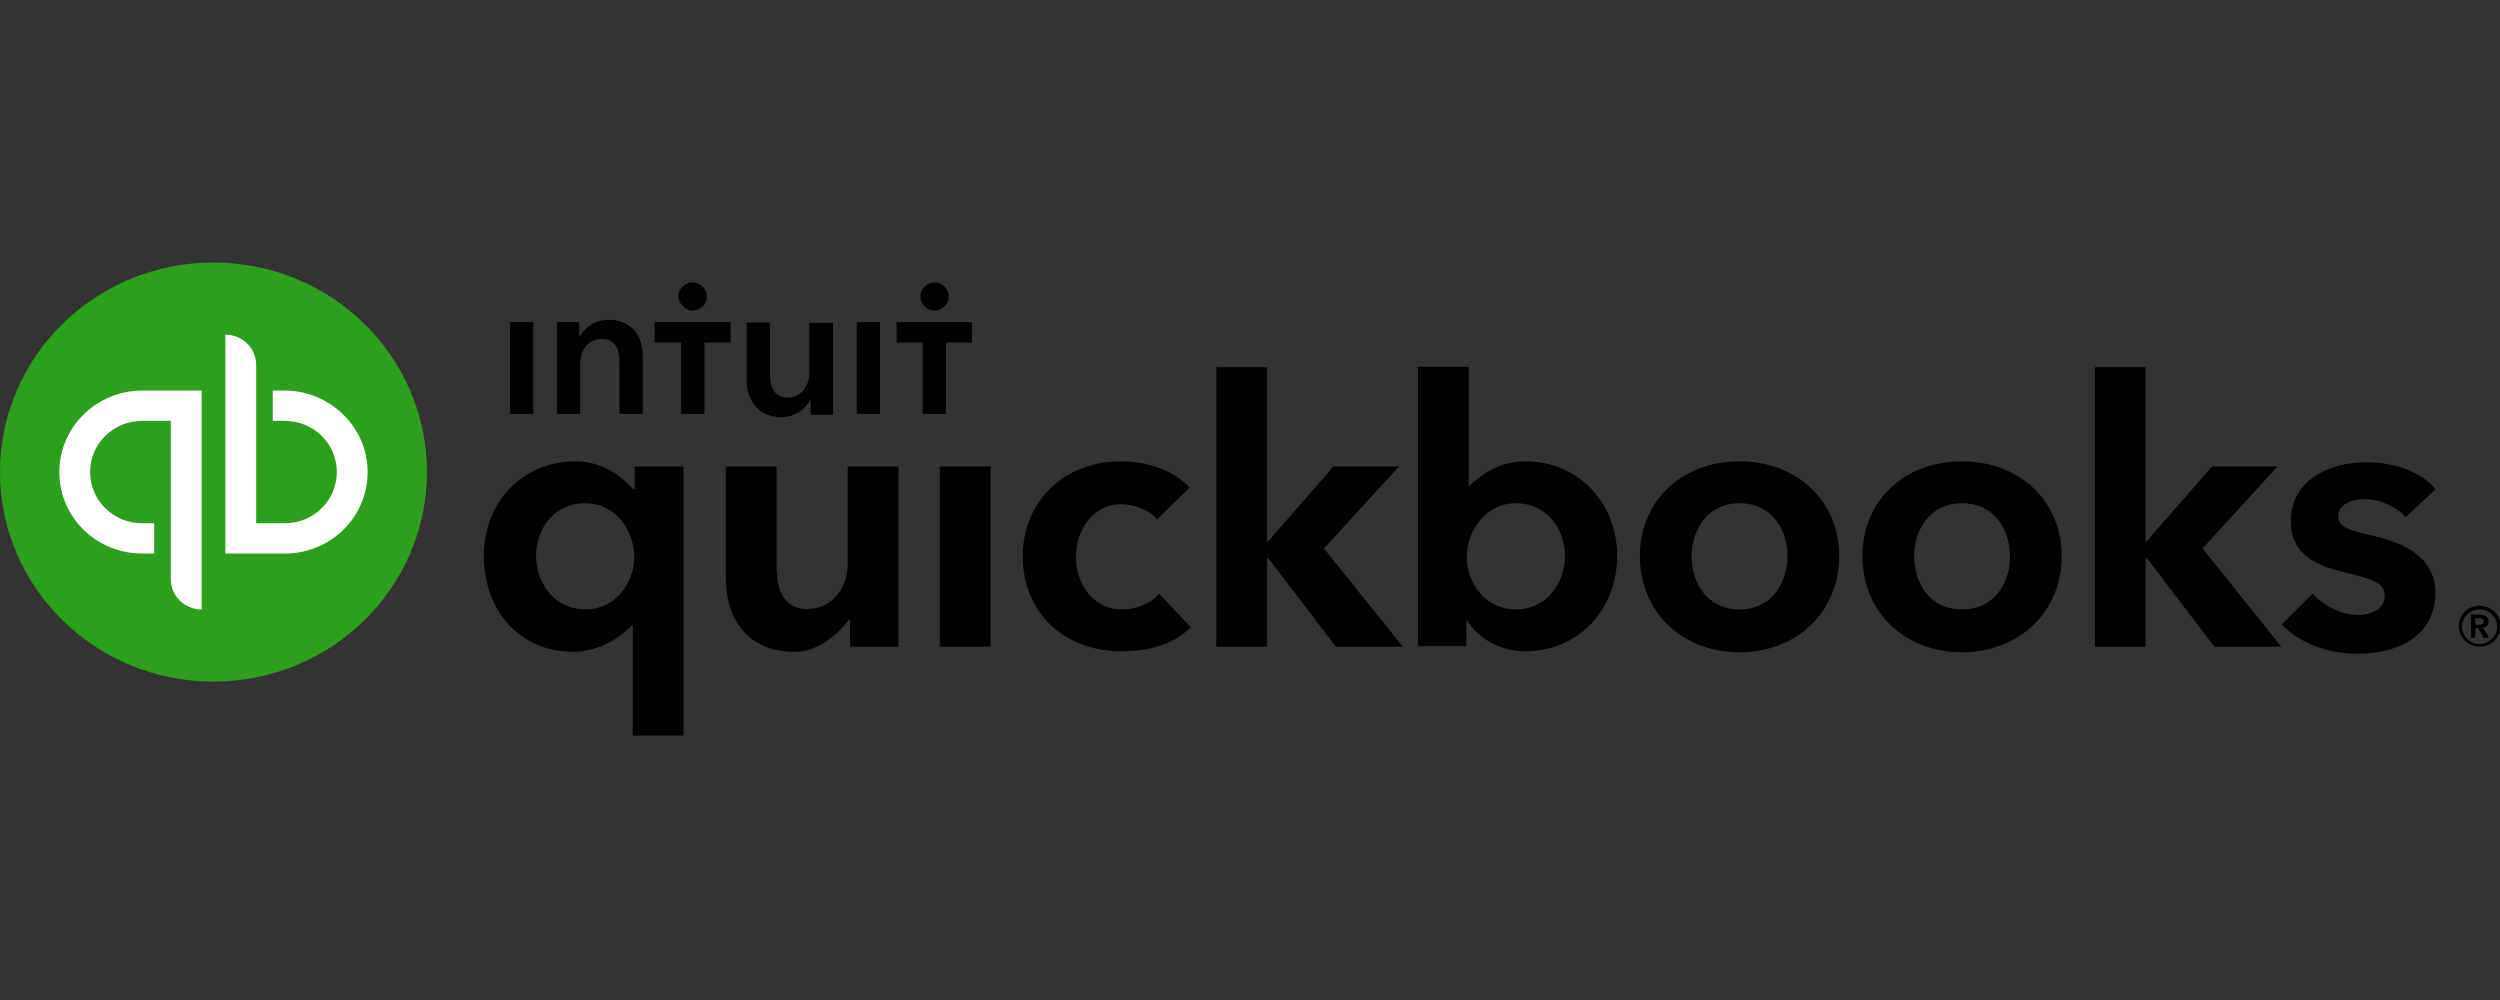 <svg width="400" height="160" viewBox="0 0 400 160" fill="none" xmlns="http://www.w3.org/2000/svg">
<rect x="0" y="0" width="400" height="160" fill="#333333" stroke="none"/>
<g clip-path="url(#clip0)">
<path d="M398.176 99.447C398.176 98.628 397.493 98.33 396.734 98.33H395.368V102.055H396.051V100.491H396.506L397.417 102.055H398.252L397.265 100.416C397.797 100.342 398.176 99.969 398.176 99.447ZM396.051 99.969V98.926H396.658C397.038 98.926 397.417 99 397.417 99.447C397.417 99.894 396.962 99.969 396.582 99.969H396.051ZM396.734 96.914C394.837 96.914 393.395 98.404 393.395 100.192C393.395 101.981 394.913 103.471 396.734 103.471C398.556 103.471 400.074 102.055 400.074 100.192C400.074 98.33 398.556 96.914 396.734 96.914ZM396.734 103.024C395.14 103.024 393.926 101.757 393.926 100.267C393.926 98.702 395.216 97.51 396.734 97.51C398.328 97.51 399.543 98.777 399.543 100.267C399.543 101.757 398.252 103.024 396.734 103.024Z" fill="black"/>
<path d="M179.581 97.509C174.648 97.509 172.143 93.188 172.143 89.015C172.143 84.842 174.875 80.67 179.353 80.67C181.479 80.67 184.135 81.713 185.122 83.129L190.359 77.987C187.854 75.38 183.832 73.815 179.353 73.815C170.245 73.815 163.642 80.223 163.642 89.015C163.642 97.956 170.169 104.215 179.505 104.215C183.983 104.215 188.082 102.948 190.511 100.34L185.426 94.976C184.287 96.466 181.858 97.509 179.581 97.509ZM150.359 103.47H158.481V74.635H150.359V103.47ZM135.634 90.431C135.634 93.784 133.357 97.434 129.183 97.434C125.919 97.434 124.249 95.199 124.249 90.505V74.635H116.128V92.517C116.128 98.478 119.164 104.289 127.209 104.289C131.004 104.289 134.192 101.309 135.862 99.148H136.014V103.47H143.756V74.635H135.634V90.431ZM101.479 78.285H101.327C100.188 77.019 97.076 73.815 92.067 73.815C83.794 73.815 77.418 80.148 77.418 88.94C77.418 97.807 83.262 104.289 91.687 104.289C95.483 104.289 99.05 102.278 101.099 100.042H101.251V117.701H109.372V74.635H101.555V78.285H101.479ZM93.661 97.509C88.651 97.509 85.767 93.188 85.767 88.94C85.767 84.917 88.348 80.521 93.661 80.521C98.519 80.521 101.479 84.917 101.479 89.089C101.479 93.188 98.519 97.509 93.661 97.509ZM278.329 73.815C269.069 73.815 262.39 80.148 262.39 88.94C262.39 98.031 269.221 104.364 278.329 104.364C287.437 104.364 294.268 97.956 294.268 88.94C294.268 80.223 287.589 73.815 278.329 73.815ZM278.329 97.509C273.016 97.509 270.663 93.113 270.663 88.94C270.663 84.917 273.092 80.521 278.329 80.521C283.642 80.521 285.995 84.917 285.995 88.94C285.995 93.038 283.642 97.509 278.329 97.509ZM379.733 85.737C375.558 84.768 374.116 84.246 374.116 82.607C374.116 80.297 377.076 79.85 378.443 79.85C380.947 79.85 383.832 81.34 384.894 82.756L389.676 78.285C387.475 75.529 383.149 73.964 378.519 73.964C372.674 73.964 366.526 76.87 366.526 83.352C366.526 88.94 370.928 90.58 375.331 91.623C379.885 92.666 381.555 93.411 381.555 95.274C381.555 97.956 378.443 98.403 377.38 98.403C374.724 98.403 371.687 96.913 370.018 94.976L365.084 99.893C367.741 102.799 372.371 104.587 377.076 104.587C384.97 104.587 389.676 100.862 389.676 94.752C389.524 88.642 383.832 86.705 379.733 85.737ZM364.401 74.635H353.927L343.452 86.631H343.3V58.764H335.179V103.47H343.3V89.239H343.452L354.306 103.47H365.008L352.409 87.748L364.401 74.635ZM244.097 73.815C240.378 73.815 237.646 75.38 235.065 77.764H234.989V58.69H226.868V103.395H234.61V99.297H234.761C236.583 102.278 240.226 104.215 244.021 104.215C252.371 104.215 258.746 97.733 258.746 88.866C258.67 80.223 252.371 73.815 244.097 73.815ZM242.503 97.509C237.646 97.509 234.686 93.262 234.686 89.089C234.686 84.991 237.646 80.521 242.503 80.521C247.741 80.521 250.397 84.917 250.397 88.94C250.397 93.188 247.589 97.509 242.503 97.509ZM223.832 74.635H213.357L202.883 86.631H202.731V58.764H194.61V103.47H202.731V89.239H202.883L213.737 103.47H224.439L211.839 87.748L223.832 74.635ZM313.927 73.815C304.667 73.815 297.987 80.148 297.987 88.94C297.987 98.031 304.818 104.364 313.927 104.364C323.035 104.364 329.866 97.956 329.866 88.94C329.866 80.223 323.187 73.815 313.927 73.815ZM313.927 97.509C308.613 97.509 306.261 93.113 306.261 88.94C306.261 84.917 308.689 80.521 313.927 80.521C319.24 80.521 321.593 84.917 321.593 88.94C321.668 93.038 319.24 97.509 313.927 97.509Z" fill="black"/>
<path d="M34.156 109.059C53.019 109.059 68.311 94.047 68.311 75.529C68.311 57.012 53.019 42 34.156 42C15.292 42 0 57.012 0 75.529C0 94.047 15.292 109.059 34.156 109.059Z" fill="#2CA01C"/>
<path d="M9.488 75.529C9.488 82.757 15.409 88.568 22.771 88.568H24.669V83.725H22.771C18.141 83.725 14.422 80.074 14.422 75.529C14.422 70.984 18.141 67.333 22.771 67.333H27.325C27.325 67.333 27.325 92.219 27.325 92.666C27.325 95.349 29.526 97.51 32.259 97.51V62.49C32.259 62.49 27.173 62.49 22.771 62.49C15.409 62.49 9.488 68.376 9.488 75.529ZM45.541 62.49H43.644V67.333H45.541C50.171 67.333 53.891 70.984 53.891 75.529C53.891 80.074 50.171 83.725 45.541 83.725H40.987C40.987 83.725 40.987 58.839 40.987 58.392C40.987 55.71 38.786 53.549 36.054 53.549V88.568C36.054 88.568 41.139 88.568 45.541 88.568C52.904 88.568 58.824 82.757 58.824 75.529C58.824 68.376 52.828 62.49 45.541 62.49Z" fill="white"/>
<path d="M110.816 49.674C112.03 49.674 113.093 48.705 113.093 47.438C113.093 46.246 112.106 45.203 110.816 45.203C109.601 45.203 108.539 46.172 108.539 47.438C108.615 48.631 109.601 49.674 110.816 49.674ZM97.381 51.164C95.18 51.164 93.434 52.505 92.751 53.921H92.675V51.536H89.108V66.215H92.827V58.168C92.827 56.231 93.966 54.219 96.319 54.219C98.748 54.219 99.127 56.38 99.127 58.093V66.215H102.846V57.05C102.922 54.07 101.252 51.164 97.381 51.164ZM81.594 66.215H85.313V51.536H81.594V66.215ZM149.525 49.674C150.74 49.674 151.803 48.705 151.803 47.438C151.803 46.246 150.816 45.203 149.525 45.203C148.311 45.203 147.248 46.172 147.248 47.438C147.248 48.631 148.235 49.674 149.525 49.674ZM143.453 51.536V54.815H147.628V66.215H151.347V54.815H155.522V51.536H143.453ZM137.078 66.215H140.797V51.536H137.078V66.215ZM104.82 54.815H108.994V66.215H112.713V54.815H116.888V51.536H104.744V54.815H104.82ZM129.488 59.658C129.488 61.595 128.349 63.607 125.996 63.607C123.567 63.607 123.188 61.446 123.188 59.733V51.611H119.469V60.776C119.469 63.756 121.062 66.737 125.009 66.737C127.21 66.737 128.956 65.395 129.639 63.98H129.715V66.364H133.283V51.685H129.488V59.658Z" fill="black"/>
</g>
<defs>
<clipPath id="clip0">
<rect width="400" height="76" fill="white" transform="translate(0 42)"/>
</clipPath>
</defs>
</svg>

